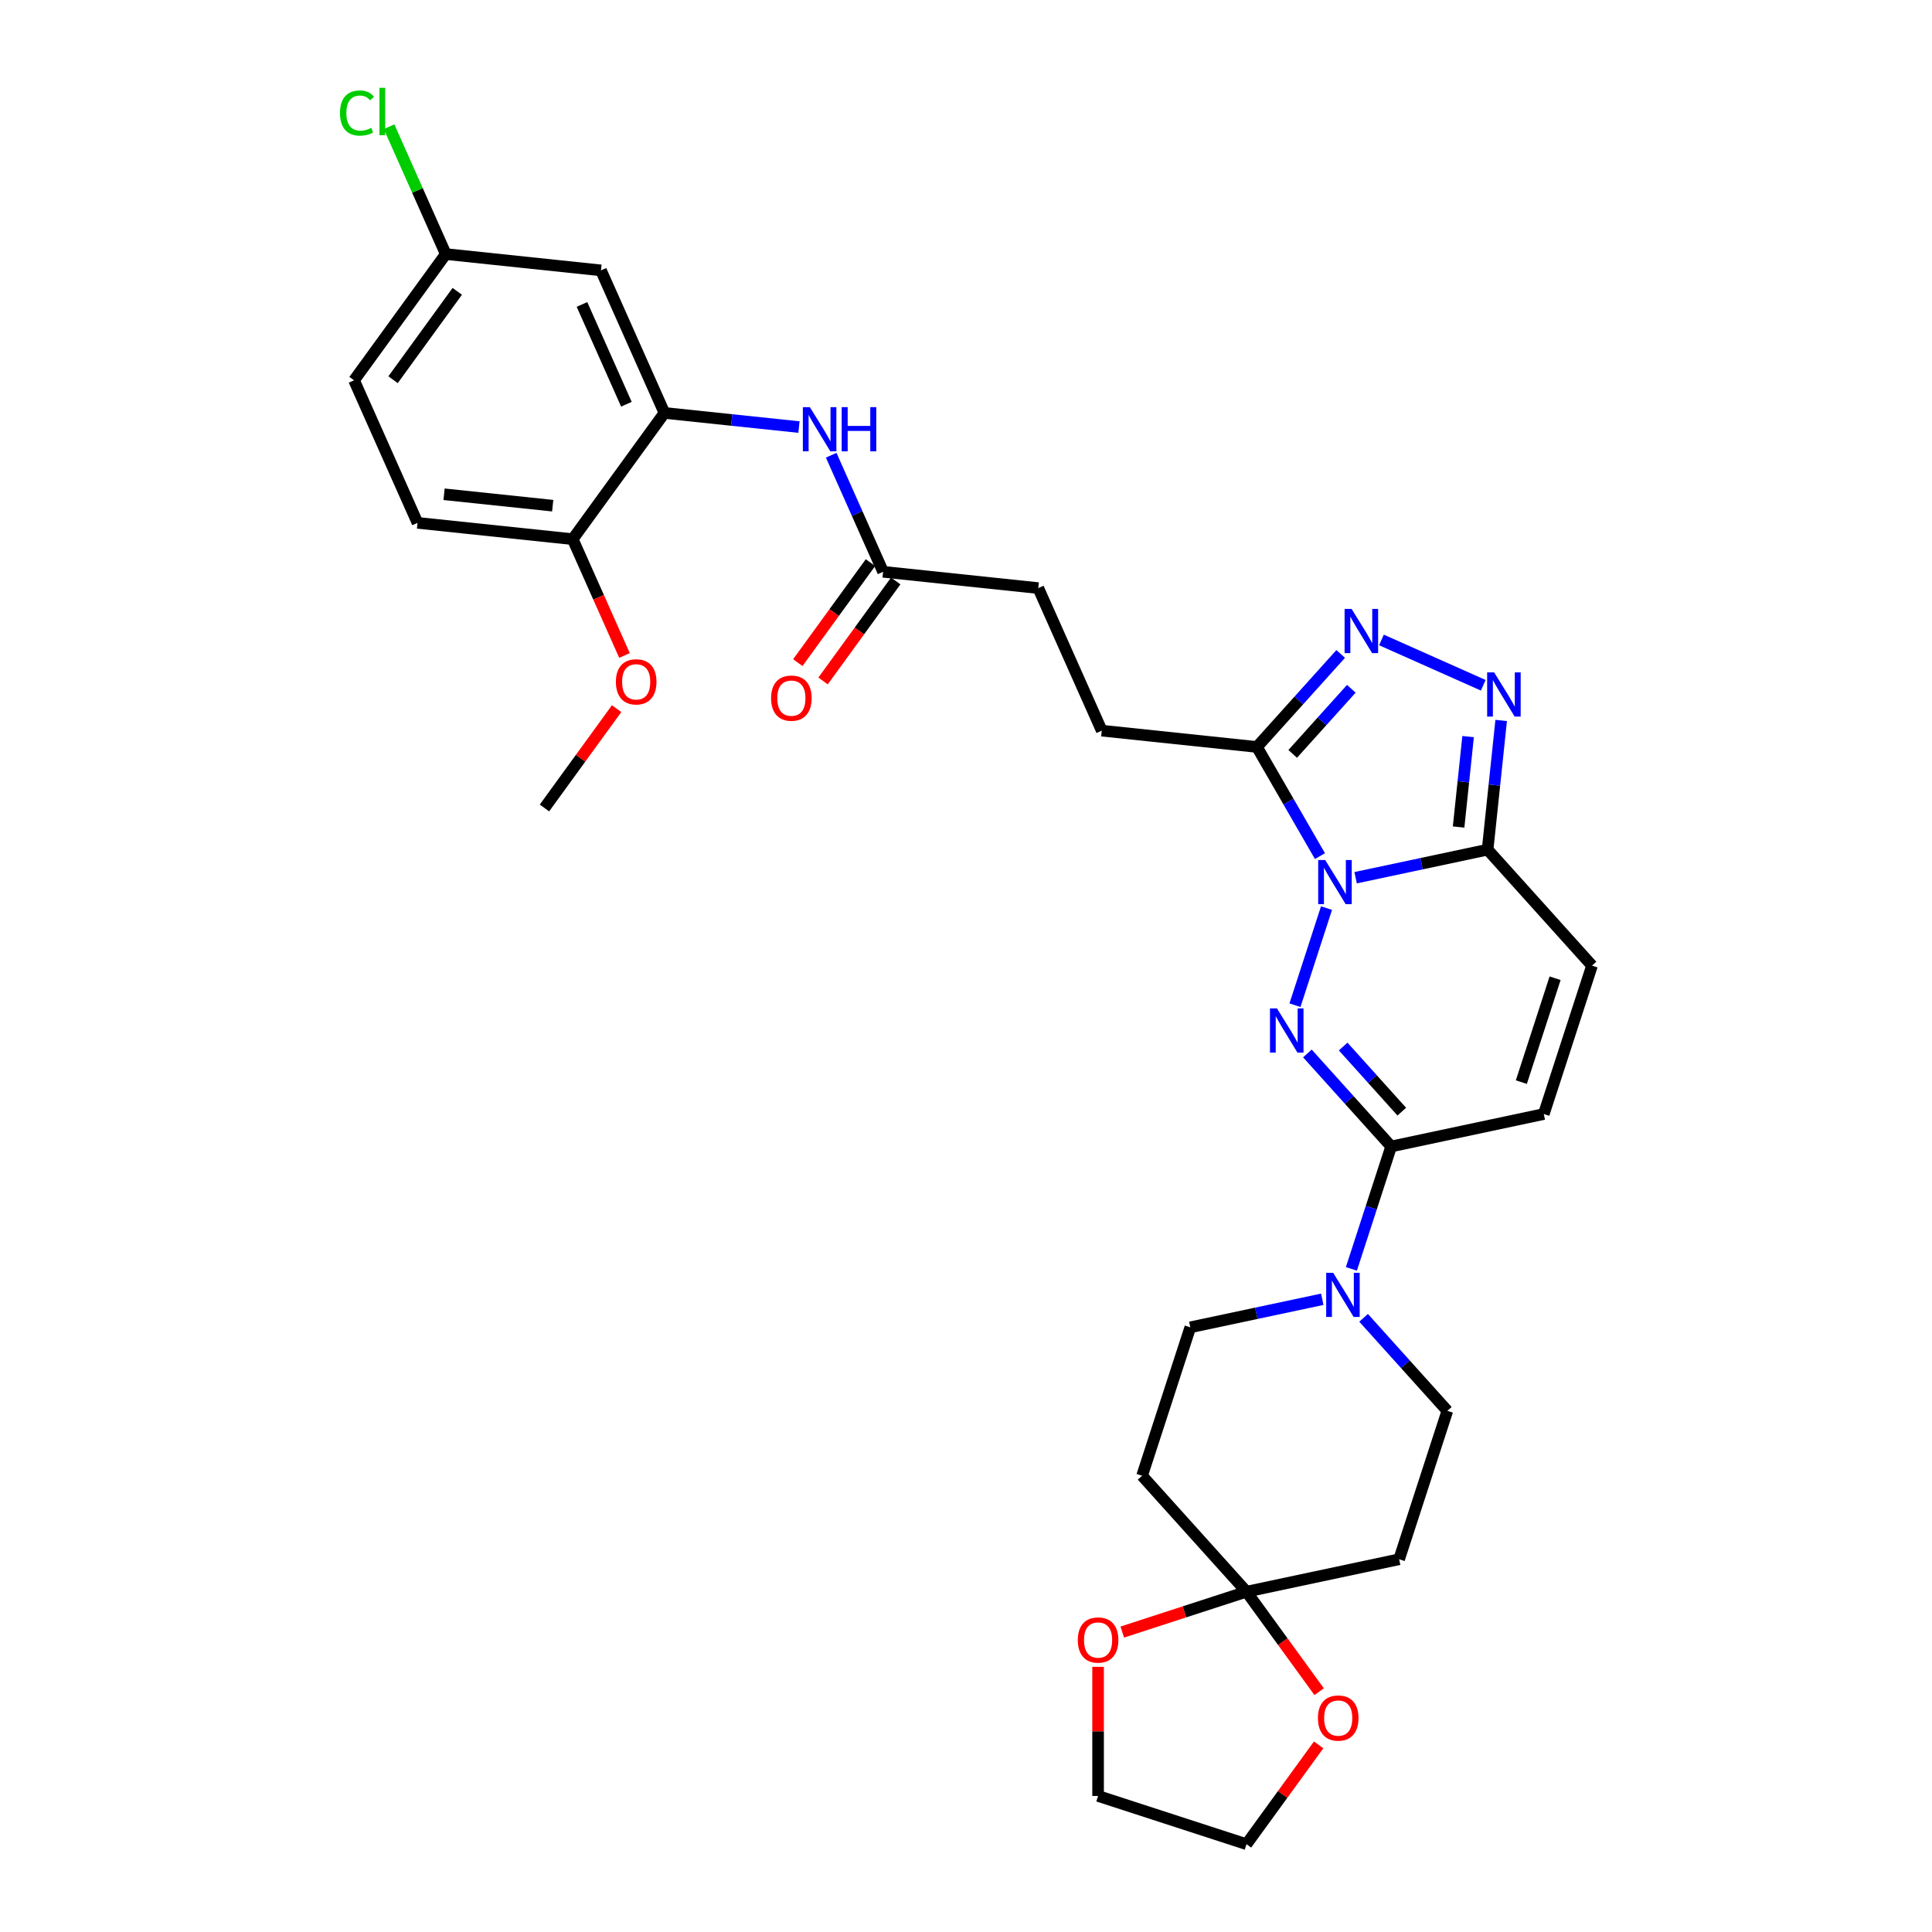 <?xml version='1.0' encoding='iso-8859-1'?>
<svg version='1.1' baseProfile='full'
              xmlns='http://www.w3.org/2000/svg'
                      xmlns:rdkit='http://www.rdkit.org/xml'
                      xmlns:xlink='http://www.w3.org/1999/xlink'
                  xml:space='preserve'
width='1000px' height='1000px' viewBox='0 0 1000 1000'>
<!-- END OF HEADER -->
<rect style='opacity:1.0;fill:#FFFFFF;stroke:none' width='1000' height='1000' x='0' y='0'> </rect>
<path class='bond-0' d='M 686.603,470.032 L 670.274,520.289' style='fill:none;fill-rule:evenodd;stroke:#0000FF;stroke-width:6px;stroke-linecap:butt;stroke-linejoin:miter;stroke-opacity:1' />
<path class='bond-1' d='M 701.669,454.302 L 735.824,447.043' style='fill:none;fill-rule:evenodd;stroke:#0000FF;stroke-width:6px;stroke-linecap:butt;stroke-linejoin:miter;stroke-opacity:1' />
<path class='bond-1' d='M 735.824,447.043 L 769.979,439.783' style='fill:none;fill-rule:evenodd;stroke:#000000;stroke-width:6px;stroke-linecap:butt;stroke-linejoin:miter;stroke-opacity:1' />
<path class='bond-2' d='M 683.206,443.12 L 666.899,414.874' style='fill:none;fill-rule:evenodd;stroke:#0000FF;stroke-width:6px;stroke-linecap:butt;stroke-linejoin:miter;stroke-opacity:1' />
<path class='bond-2' d='M 666.899,414.874 L 650.591,386.628' style='fill:none;fill-rule:evenodd;stroke:#000000;stroke-width:6px;stroke-linecap:butt;stroke-linejoin:miter;stroke-opacity:1' />
<path class='bond-3' d='M 676.71,545.267 L 698.385,569.34' style='fill:none;fill-rule:evenodd;stroke:#0000FF;stroke-width:6px;stroke-linecap:butt;stroke-linejoin:miter;stroke-opacity:1' />
<path class='bond-3' d='M 698.385,569.34 L 720.061,593.413' style='fill:none;fill-rule:evenodd;stroke:#000000;stroke-width:6px;stroke-linecap:butt;stroke-linejoin:miter;stroke-opacity:1' />
<path class='bond-3' d='M 695.217,541.68 L 710.39,558.532' style='fill:none;fill-rule:evenodd;stroke:#0000FF;stroke-width:6px;stroke-linecap:butt;stroke-linejoin:miter;stroke-opacity:1' />
<path class='bond-3' d='M 710.39,558.532 L 725.563,575.383' style='fill:none;fill-rule:evenodd;stroke:#000000;stroke-width:6px;stroke-linecap:butt;stroke-linejoin:miter;stroke-opacity:1' />
<path class='bond-4' d='M 769.979,439.783 L 773.493,406.348' style='fill:none;fill-rule:evenodd;stroke:#000000;stroke-width:6px;stroke-linecap:butt;stroke-linejoin:miter;stroke-opacity:1' />
<path class='bond-4' d='M 773.493,406.348 L 777.007,372.913' style='fill:none;fill-rule:evenodd;stroke:#0000FF;stroke-width:6px;stroke-linecap:butt;stroke-linejoin:miter;stroke-opacity:1' />
<path class='bond-4' d='M 754.968,428.064 L 757.428,404.659' style='fill:none;fill-rule:evenodd;stroke:#000000;stroke-width:6px;stroke-linecap:butt;stroke-linejoin:miter;stroke-opacity:1' />
<path class='bond-4' d='M 757.428,404.659 L 759.887,381.255' style='fill:none;fill-rule:evenodd;stroke:#0000FF;stroke-width:6px;stroke-linecap:butt;stroke-linejoin:miter;stroke-opacity:1' />
<path class='bond-8' d='M 769.979,439.783 L 824.023,499.805' style='fill:none;fill-rule:evenodd;stroke:#000000;stroke-width:6px;stroke-linecap:butt;stroke-linejoin:miter;stroke-opacity:1' />
<path class='bond-5' d='M 650.591,386.628 L 672.266,362.555' style='fill:none;fill-rule:evenodd;stroke:#000000;stroke-width:6px;stroke-linecap:butt;stroke-linejoin:miter;stroke-opacity:1' />
<path class='bond-5' d='M 672.266,362.555 L 693.942,338.482' style='fill:none;fill-rule:evenodd;stroke:#0000FF;stroke-width:6px;stroke-linecap:butt;stroke-linejoin:miter;stroke-opacity:1' />
<path class='bond-5' d='M 669.098,390.215 L 684.271,373.364' style='fill:none;fill-rule:evenodd;stroke:#000000;stroke-width:6px;stroke-linecap:butt;stroke-linejoin:miter;stroke-opacity:1' />
<path class='bond-5' d='M 684.271,373.364 L 699.444,356.513' style='fill:none;fill-rule:evenodd;stroke:#0000FF;stroke-width:6px;stroke-linecap:butt;stroke-linejoin:miter;stroke-opacity:1' />
<path class='bond-21' d='M 650.591,386.628 L 570.265,378.185' style='fill:none;fill-rule:evenodd;stroke:#000000;stroke-width:6px;stroke-linecap:butt;stroke-linejoin:miter;stroke-opacity:1' />
<path class='bond-6' d='M 720.061,593.413 L 709.768,625.093' style='fill:none;fill-rule:evenodd;stroke:#000000;stroke-width:6px;stroke-linecap:butt;stroke-linejoin:miter;stroke-opacity:1' />
<path class='bond-6' d='M 709.768,625.093 L 699.474,656.773' style='fill:none;fill-rule:evenodd;stroke:#0000FF;stroke-width:6px;stroke-linecap:butt;stroke-linejoin:miter;stroke-opacity:1' />
<path class='bond-33' d='M 720.061,593.413 L 799.064,576.621' style='fill:none;fill-rule:evenodd;stroke:#000000;stroke-width:6px;stroke-linecap:butt;stroke-linejoin:miter;stroke-opacity:1' />
<path class='bond-32' d='M 767.727,354.696 L 715.037,331.236' style='fill:none;fill-rule:evenodd;stroke:#0000FF;stroke-width:6px;stroke-linecap:butt;stroke-linejoin:miter;stroke-opacity:1' />
<path class='bond-16' d='M 684.408,672.502 L 650.254,679.762' style='fill:none;fill-rule:evenodd;stroke:#0000FF;stroke-width:6px;stroke-linecap:butt;stroke-linejoin:miter;stroke-opacity:1' />
<path class='bond-16' d='M 650.254,679.762 L 616.099,687.021' style='fill:none;fill-rule:evenodd;stroke:#000000;stroke-width:6px;stroke-linecap:butt;stroke-linejoin:miter;stroke-opacity:1' />
<path class='bond-17' d='M 705.796,682.105 L 727.471,706.178' style='fill:none;fill-rule:evenodd;stroke:#0000FF;stroke-width:6px;stroke-linecap:butt;stroke-linejoin:miter;stroke-opacity:1' />
<path class='bond-17' d='M 727.471,706.178 L 749.147,730.251' style='fill:none;fill-rule:evenodd;stroke:#000000;stroke-width:6px;stroke-linecap:butt;stroke-linejoin:miter;stroke-opacity:1' />
<path class='bond-7' d='M 645.184,823.859 L 724.188,807.067' style='fill:none;fill-rule:evenodd;stroke:#000000;stroke-width:6px;stroke-linecap:butt;stroke-linejoin:miter;stroke-opacity:1' />
<path class='bond-18' d='M 645.184,823.859 L 663.987,849.738' style='fill:none;fill-rule:evenodd;stroke:#000000;stroke-width:6px;stroke-linecap:butt;stroke-linejoin:miter;stroke-opacity:1' />
<path class='bond-18' d='M 663.987,849.738 L 682.789,875.617' style='fill:none;fill-rule:evenodd;stroke:#FF0000;stroke-width:6px;stroke-linecap:butt;stroke-linejoin:miter;stroke-opacity:1' />
<path class='bond-19' d='M 645.184,823.859 L 613.036,834.305' style='fill:none;fill-rule:evenodd;stroke:#000000;stroke-width:6px;stroke-linecap:butt;stroke-linejoin:miter;stroke-opacity:1' />
<path class='bond-19' d='M 613.036,834.305 L 580.888,844.751' style='fill:none;fill-rule:evenodd;stroke:#FF0000;stroke-width:6px;stroke-linecap:butt;stroke-linejoin:miter;stroke-opacity:1' />
<path class='bond-34' d='M 645.184,823.859 L 591.14,763.837' style='fill:none;fill-rule:evenodd;stroke:#000000;stroke-width:6px;stroke-linecap:butt;stroke-linejoin:miter;stroke-opacity:1' />
<path class='bond-9' d='M 824.023,499.805 L 799.064,576.621' style='fill:none;fill-rule:evenodd;stroke:#000000;stroke-width:6px;stroke-linecap:butt;stroke-linejoin:miter;stroke-opacity:1' />
<path class='bond-9' d='M 804.916,506.336 L 787.445,560.107' style='fill:none;fill-rule:evenodd;stroke:#000000;stroke-width:6px;stroke-linecap:butt;stroke-linejoin:miter;stroke-opacity:1' />
<path class='bond-10' d='M 343.91,213.729 L 378.726,217.388' style='fill:none;fill-rule:evenodd;stroke:#000000;stroke-width:6px;stroke-linecap:butt;stroke-linejoin:miter;stroke-opacity:1' />
<path class='bond-10' d='M 378.726,217.388 L 413.542,221.048' style='fill:none;fill-rule:evenodd;stroke:#0000FF;stroke-width:6px;stroke-linecap:butt;stroke-linejoin:miter;stroke-opacity:1' />
<path class='bond-15' d='M 343.91,213.729 L 311.059,139.943' style='fill:none;fill-rule:evenodd;stroke:#000000;stroke-width:6px;stroke-linecap:butt;stroke-linejoin:miter;stroke-opacity:1' />
<path class='bond-15' d='M 324.225,209.231 L 301.229,157.582' style='fill:none;fill-rule:evenodd;stroke:#000000;stroke-width:6px;stroke-linecap:butt;stroke-linejoin:miter;stroke-opacity:1' />
<path class='bond-20' d='M 343.91,213.729 L 296.436,279.072' style='fill:none;fill-rule:evenodd;stroke:#000000;stroke-width:6px;stroke-linecap:butt;stroke-linejoin:miter;stroke-opacity:1' />
<path class='bond-11' d='M 430.227,235.628 L 443.657,265.792' style='fill:none;fill-rule:evenodd;stroke:#0000FF;stroke-width:6px;stroke-linecap:butt;stroke-linejoin:miter;stroke-opacity:1' />
<path class='bond-11' d='M 443.657,265.792 L 457.088,295.957' style='fill:none;fill-rule:evenodd;stroke:#000000;stroke-width:6px;stroke-linecap:butt;stroke-linejoin:miter;stroke-opacity:1' />
<path class='bond-12' d='M 724.188,807.067 L 749.147,730.251' style='fill:none;fill-rule:evenodd;stroke:#000000;stroke-width:6px;stroke-linecap:butt;stroke-linejoin:miter;stroke-opacity:1' />
<path class='bond-13' d='M 591.14,763.837 L 616.099,687.021' style='fill:none;fill-rule:evenodd;stroke:#000000;stroke-width:6px;stroke-linecap:butt;stroke-linejoin:miter;stroke-opacity:1' />
<path class='bond-14' d='M 457.088,295.957 L 537.413,304.4' style='fill:none;fill-rule:evenodd;stroke:#000000;stroke-width:6px;stroke-linecap:butt;stroke-linejoin:miter;stroke-opacity:1' />
<path class='bond-22' d='M 450.553,291.21 L 431.751,317.089' style='fill:none;fill-rule:evenodd;stroke:#000000;stroke-width:6px;stroke-linecap:butt;stroke-linejoin:miter;stroke-opacity:1' />
<path class='bond-22' d='M 431.751,317.089 L 412.949,342.968' style='fill:none;fill-rule:evenodd;stroke:#FF0000;stroke-width:6px;stroke-linecap:butt;stroke-linejoin:miter;stroke-opacity:1' />
<path class='bond-22' d='M 463.622,300.705 L 444.82,326.584' style='fill:none;fill-rule:evenodd;stroke:#000000;stroke-width:6px;stroke-linecap:butt;stroke-linejoin:miter;stroke-opacity:1' />
<path class='bond-22' d='M 444.82,326.584 L 426.018,352.462' style='fill:none;fill-rule:evenodd;stroke:#FF0000;stroke-width:6px;stroke-linecap:butt;stroke-linejoin:miter;stroke-opacity:1' />
<path class='bond-24' d='M 311.059,139.943 L 230.733,131.501' style='fill:none;fill-rule:evenodd;stroke:#000000;stroke-width:6px;stroke-linecap:butt;stroke-linejoin:miter;stroke-opacity:1' />
<path class='bond-30' d='M 682.531,903.143 L 663.858,928.844' style='fill:none;fill-rule:evenodd;stroke:#FF0000;stroke-width:6px;stroke-linecap:butt;stroke-linejoin:miter;stroke-opacity:1' />
<path class='bond-30' d='M 663.858,928.844 L 645.184,954.545' style='fill:none;fill-rule:evenodd;stroke:#000000;stroke-width:6px;stroke-linecap:butt;stroke-linejoin:miter;stroke-opacity:1' />
<path class='bond-29' d='M 568.369,862.759 L 568.369,896.173' style='fill:none;fill-rule:evenodd;stroke:#FF0000;stroke-width:6px;stroke-linecap:butt;stroke-linejoin:miter;stroke-opacity:1' />
<path class='bond-29' d='M 568.369,896.173 L 568.369,929.587' style='fill:none;fill-rule:evenodd;stroke:#000000;stroke-width:6px;stroke-linecap:butt;stroke-linejoin:miter;stroke-opacity:1' />
<path class='bond-23' d='M 296.436,279.072 L 216.11,270.629' style='fill:none;fill-rule:evenodd;stroke:#000000;stroke-width:6px;stroke-linecap:butt;stroke-linejoin:miter;stroke-opacity:1' />
<path class='bond-23' d='M 286.075,261.74 L 229.847,255.831' style='fill:none;fill-rule:evenodd;stroke:#000000;stroke-width:6px;stroke-linecap:butt;stroke-linejoin:miter;stroke-opacity:1' />
<path class='bond-28' d='M 296.436,279.072 L 309.837,309.172' style='fill:none;fill-rule:evenodd;stroke:#000000;stroke-width:6px;stroke-linecap:butt;stroke-linejoin:miter;stroke-opacity:1' />
<path class='bond-28' d='M 309.837,309.172 L 323.239,339.272' style='fill:none;fill-rule:evenodd;stroke:#FF0000;stroke-width:6px;stroke-linecap:butt;stroke-linejoin:miter;stroke-opacity:1' />
<path class='bond-25' d='M 570.265,378.185 L 537.413,304.4' style='fill:none;fill-rule:evenodd;stroke:#000000;stroke-width:6px;stroke-linecap:butt;stroke-linejoin:miter;stroke-opacity:1' />
<path class='bond-26' d='M 216.11,270.629 L 183.258,196.844' style='fill:none;fill-rule:evenodd;stroke:#000000;stroke-width:6px;stroke-linecap:butt;stroke-linejoin:miter;stroke-opacity:1' />
<path class='bond-27' d='M 230.733,131.501 L 216.06,98.545' style='fill:none;fill-rule:evenodd;stroke:#000000;stroke-width:6px;stroke-linecap:butt;stroke-linejoin:miter;stroke-opacity:1' />
<path class='bond-27' d='M 216.06,98.545 L 201.387,65.588' style='fill:none;fill-rule:evenodd;stroke:#00CC00;stroke-width:6px;stroke-linecap:butt;stroke-linejoin:miter;stroke-opacity:1' />
<path class='bond-36' d='M 230.733,131.501 L 183.258,196.844' style='fill:none;fill-rule:evenodd;stroke:#000000;stroke-width:6px;stroke-linecap:butt;stroke-linejoin:miter;stroke-opacity:1' />
<path class='bond-36' d='M 236.68,150.797 L 203.448,196.537' style='fill:none;fill-rule:evenodd;stroke:#000000;stroke-width:6px;stroke-linecap:butt;stroke-linejoin:miter;stroke-opacity:1' />
<path class='bond-31' d='M 319.159,366.798 L 300.486,392.499' style='fill:none;fill-rule:evenodd;stroke:#FF0000;stroke-width:6px;stroke-linecap:butt;stroke-linejoin:miter;stroke-opacity:1' />
<path class='bond-31' d='M 300.486,392.499 L 281.813,418.201' style='fill:none;fill-rule:evenodd;stroke:#000000;stroke-width:6px;stroke-linecap:butt;stroke-linejoin:miter;stroke-opacity:1' />
<path class='bond-35' d='M 568.369,929.587 L 645.184,954.545' style='fill:none;fill-rule:evenodd;stroke:#000000;stroke-width:6px;stroke-linecap:butt;stroke-linejoin:miter;stroke-opacity:1' />
<path  class='atom-0' d='M 685.919 445.139
L 693.414 457.254
Q 694.157 458.449, 695.353 460.614
Q 696.548 462.779, 696.613 462.908
L 696.613 445.139
L 699.65 445.139
L 699.65 468.012
L 696.516 468.012
L 688.471 454.766
Q 687.534 453.216, 686.533 451.439
Q 685.564 449.662, 685.273 449.113
L 685.273 468.012
L 682.301 468.012
L 682.301 445.139
L 685.919 445.139
' fill='#0000FF'/>
<path  class='atom-1' d='M 660.96 521.954
L 668.456 534.069
Q 669.199 535.265, 670.394 537.429
Q 671.589 539.594, 671.654 539.723
L 671.654 521.954
L 674.691 521.954
L 674.691 544.828
L 671.557 544.828
L 663.512 531.582
Q 662.576 530.031, 661.574 528.254
Q 660.605 526.477, 660.314 525.928
L 660.314 544.828
L 657.342 544.828
L 657.342 521.954
L 660.96 521.954
' fill='#0000FF'/>
<path  class='atom-5' d='M 773.365 348.02
L 780.86 360.135
Q 781.603 361.331, 782.799 363.495
Q 783.994 365.66, 784.059 365.789
L 784.059 348.02
L 787.096 348.02
L 787.096 370.894
L 783.962 370.894
L 775.917 357.648
Q 774.98 356.097, 773.979 354.32
Q 773.01 352.543, 772.719 351.994
L 772.719 370.894
L 769.747 370.894
L 769.747 348.02
L 773.365 348.02
' fill='#0000FF'/>
<path  class='atom-6' d='M 699.579 315.169
L 707.075 327.284
Q 707.818 328.479, 709.013 330.644
Q 710.209 332.808, 710.273 332.938
L 710.273 315.169
L 713.31 315.169
L 713.31 338.042
L 710.176 338.042
L 702.132 324.796
Q 701.195 323.245, 700.193 321.469
Q 699.224 319.692, 698.933 319.142
L 698.933 338.042
L 695.961 338.042
L 695.961 315.169
L 699.579 315.169
' fill='#0000FF'/>
<path  class='atom-7' d='M 690.046 658.792
L 697.541 670.907
Q 698.284 672.103, 699.48 674.267
Q 700.675 676.432, 700.74 676.561
L 700.74 658.792
L 703.777 658.792
L 703.777 681.666
L 700.643 681.666
L 692.598 668.42
Q 691.661 666.869, 690.66 665.092
Q 689.691 663.315, 689.4 662.766
L 689.4 681.666
L 686.428 681.666
L 686.428 658.792
L 690.046 658.792
' fill='#0000FF'/>
<path  class='atom-12' d='M 419.18 210.735
L 426.675 222.85
Q 427.418 224.045, 428.614 226.21
Q 429.809 228.375, 429.874 228.504
L 429.874 210.735
L 432.911 210.735
L 432.911 233.608
L 429.777 233.608
L 421.732 220.362
Q 420.795 218.812, 419.794 217.035
Q 418.825 215.258, 418.534 214.709
L 418.534 233.608
L 415.562 233.608
L 415.562 210.735
L 419.18 210.735
' fill='#0000FF'/>
<path  class='atom-12' d='M 435.657 210.735
L 438.758 210.735
L 438.758 220.459
L 450.454 220.459
L 450.454 210.735
L 453.555 210.735
L 453.555 233.608
L 450.454 233.608
L 450.454 223.044
L 438.758 223.044
L 438.758 233.608
L 435.657 233.608
L 435.657 210.735
' fill='#0000FF'/>
<path  class='atom-19' d='M 682.159 889.267
Q 682.159 883.775, 684.873 880.706
Q 687.587 877.636, 692.659 877.636
Q 697.731 877.636, 700.445 880.706
Q 703.159 883.775, 703.159 889.267
Q 703.159 894.824, 700.413 897.99
Q 697.667 901.124, 692.659 901.124
Q 687.619 901.124, 684.873 897.99
Q 682.159 894.856, 682.159 889.267
M 692.659 898.539
Q 696.148 898.539, 698.022 896.213
Q 699.928 893.855, 699.928 889.267
Q 699.928 884.776, 698.022 882.515
Q 696.148 880.221, 692.659 880.221
Q 689.17 880.221, 687.264 882.483
Q 685.39 884.744, 685.39 889.267
Q 685.39 893.887, 687.264 896.213
Q 689.17 898.539, 692.659 898.539
' fill='#FF0000'/>
<path  class='atom-20' d='M 557.869 848.883
Q 557.869 843.391, 560.583 840.321
Q 563.297 837.252, 568.369 837.252
Q 573.441 837.252, 576.155 840.321
Q 578.869 843.391, 578.869 848.883
Q 578.869 854.44, 576.123 857.606
Q 573.377 860.74, 568.369 860.74
Q 563.329 860.74, 560.583 857.606
Q 557.869 854.472, 557.869 848.883
M 568.369 858.155
Q 571.858 858.155, 573.732 855.829
Q 575.638 853.47, 575.638 848.883
Q 575.638 844.392, 573.732 842.131
Q 571.858 839.837, 568.369 839.837
Q 564.88 839.837, 562.974 842.098
Q 561.1 844.36, 561.1 848.883
Q 561.1 853.503, 562.974 855.829
Q 564.88 858.155, 568.369 858.155
' fill='#FF0000'/>
<path  class='atom-23' d='M 399.113 361.365
Q 399.113 355.873, 401.827 352.803
Q 404.541 349.734, 409.613 349.734
Q 414.685 349.734, 417.399 352.803
Q 420.113 355.873, 420.113 361.365
Q 420.113 366.922, 417.367 370.088
Q 414.621 373.222, 409.613 373.222
Q 404.573 373.222, 401.827 370.088
Q 399.113 366.954, 399.113 361.365
M 409.613 370.637
Q 413.102 370.637, 414.976 368.311
Q 416.882 365.952, 416.882 361.365
Q 416.882 356.874, 414.976 354.613
Q 413.102 352.319, 409.613 352.319
Q 406.124 352.319, 404.218 354.58
Q 402.344 356.842, 402.344 361.365
Q 402.344 365.985, 404.218 368.311
Q 406.124 370.637, 409.613 370.637
' fill='#FF0000'/>
<path  class='atom-28' d='M 175.977 58.507
Q 175.977 52.821, 178.626 49.848
Q 181.308 46.844, 186.38 46.844
Q 191.097 46.844, 193.617 50.171
L 191.484 51.916
Q 189.643 49.493, 186.38 49.493
Q 182.923 49.493, 181.081 51.819
Q 179.272 54.113, 179.272 58.507
Q 179.272 63.03, 181.146 65.356
Q 183.052 67.682, 186.735 67.682
Q 189.255 67.682, 192.195 66.164
L 193.1 68.587
Q 191.904 69.362, 190.095 69.814
Q 188.286 70.267, 186.283 70.267
Q 181.308 70.267, 178.626 67.23
Q 175.977 64.193, 175.977 58.507
' fill='#00CC00'/>
<path  class='atom-28' d='M 196.395 45.455
L 199.367 45.455
L 199.367 69.976
L 196.395 69.976
L 196.395 45.455
' fill='#00CC00'/>
<path  class='atom-29' d='M 318.787 352.922
Q 318.787 347.43, 321.501 344.361
Q 324.215 341.292, 329.287 341.292
Q 334.359 341.292, 337.073 344.361
Q 339.787 347.43, 339.787 352.922
Q 339.787 358.479, 337.041 361.645
Q 334.295 364.779, 329.287 364.779
Q 324.247 364.779, 321.501 361.645
Q 318.787 358.511, 318.787 352.922
M 329.287 362.194
Q 332.776 362.194, 334.65 359.868
Q 336.556 357.51, 336.556 352.922
Q 336.556 348.432, 334.65 346.17
Q 332.776 343.876, 329.287 343.876
Q 325.798 343.876, 323.892 346.138
Q 322.018 348.399, 322.018 352.922
Q 322.018 357.542, 323.892 359.868
Q 325.798 362.194, 329.287 362.194
' fill='#FF0000'/>
</svg>
